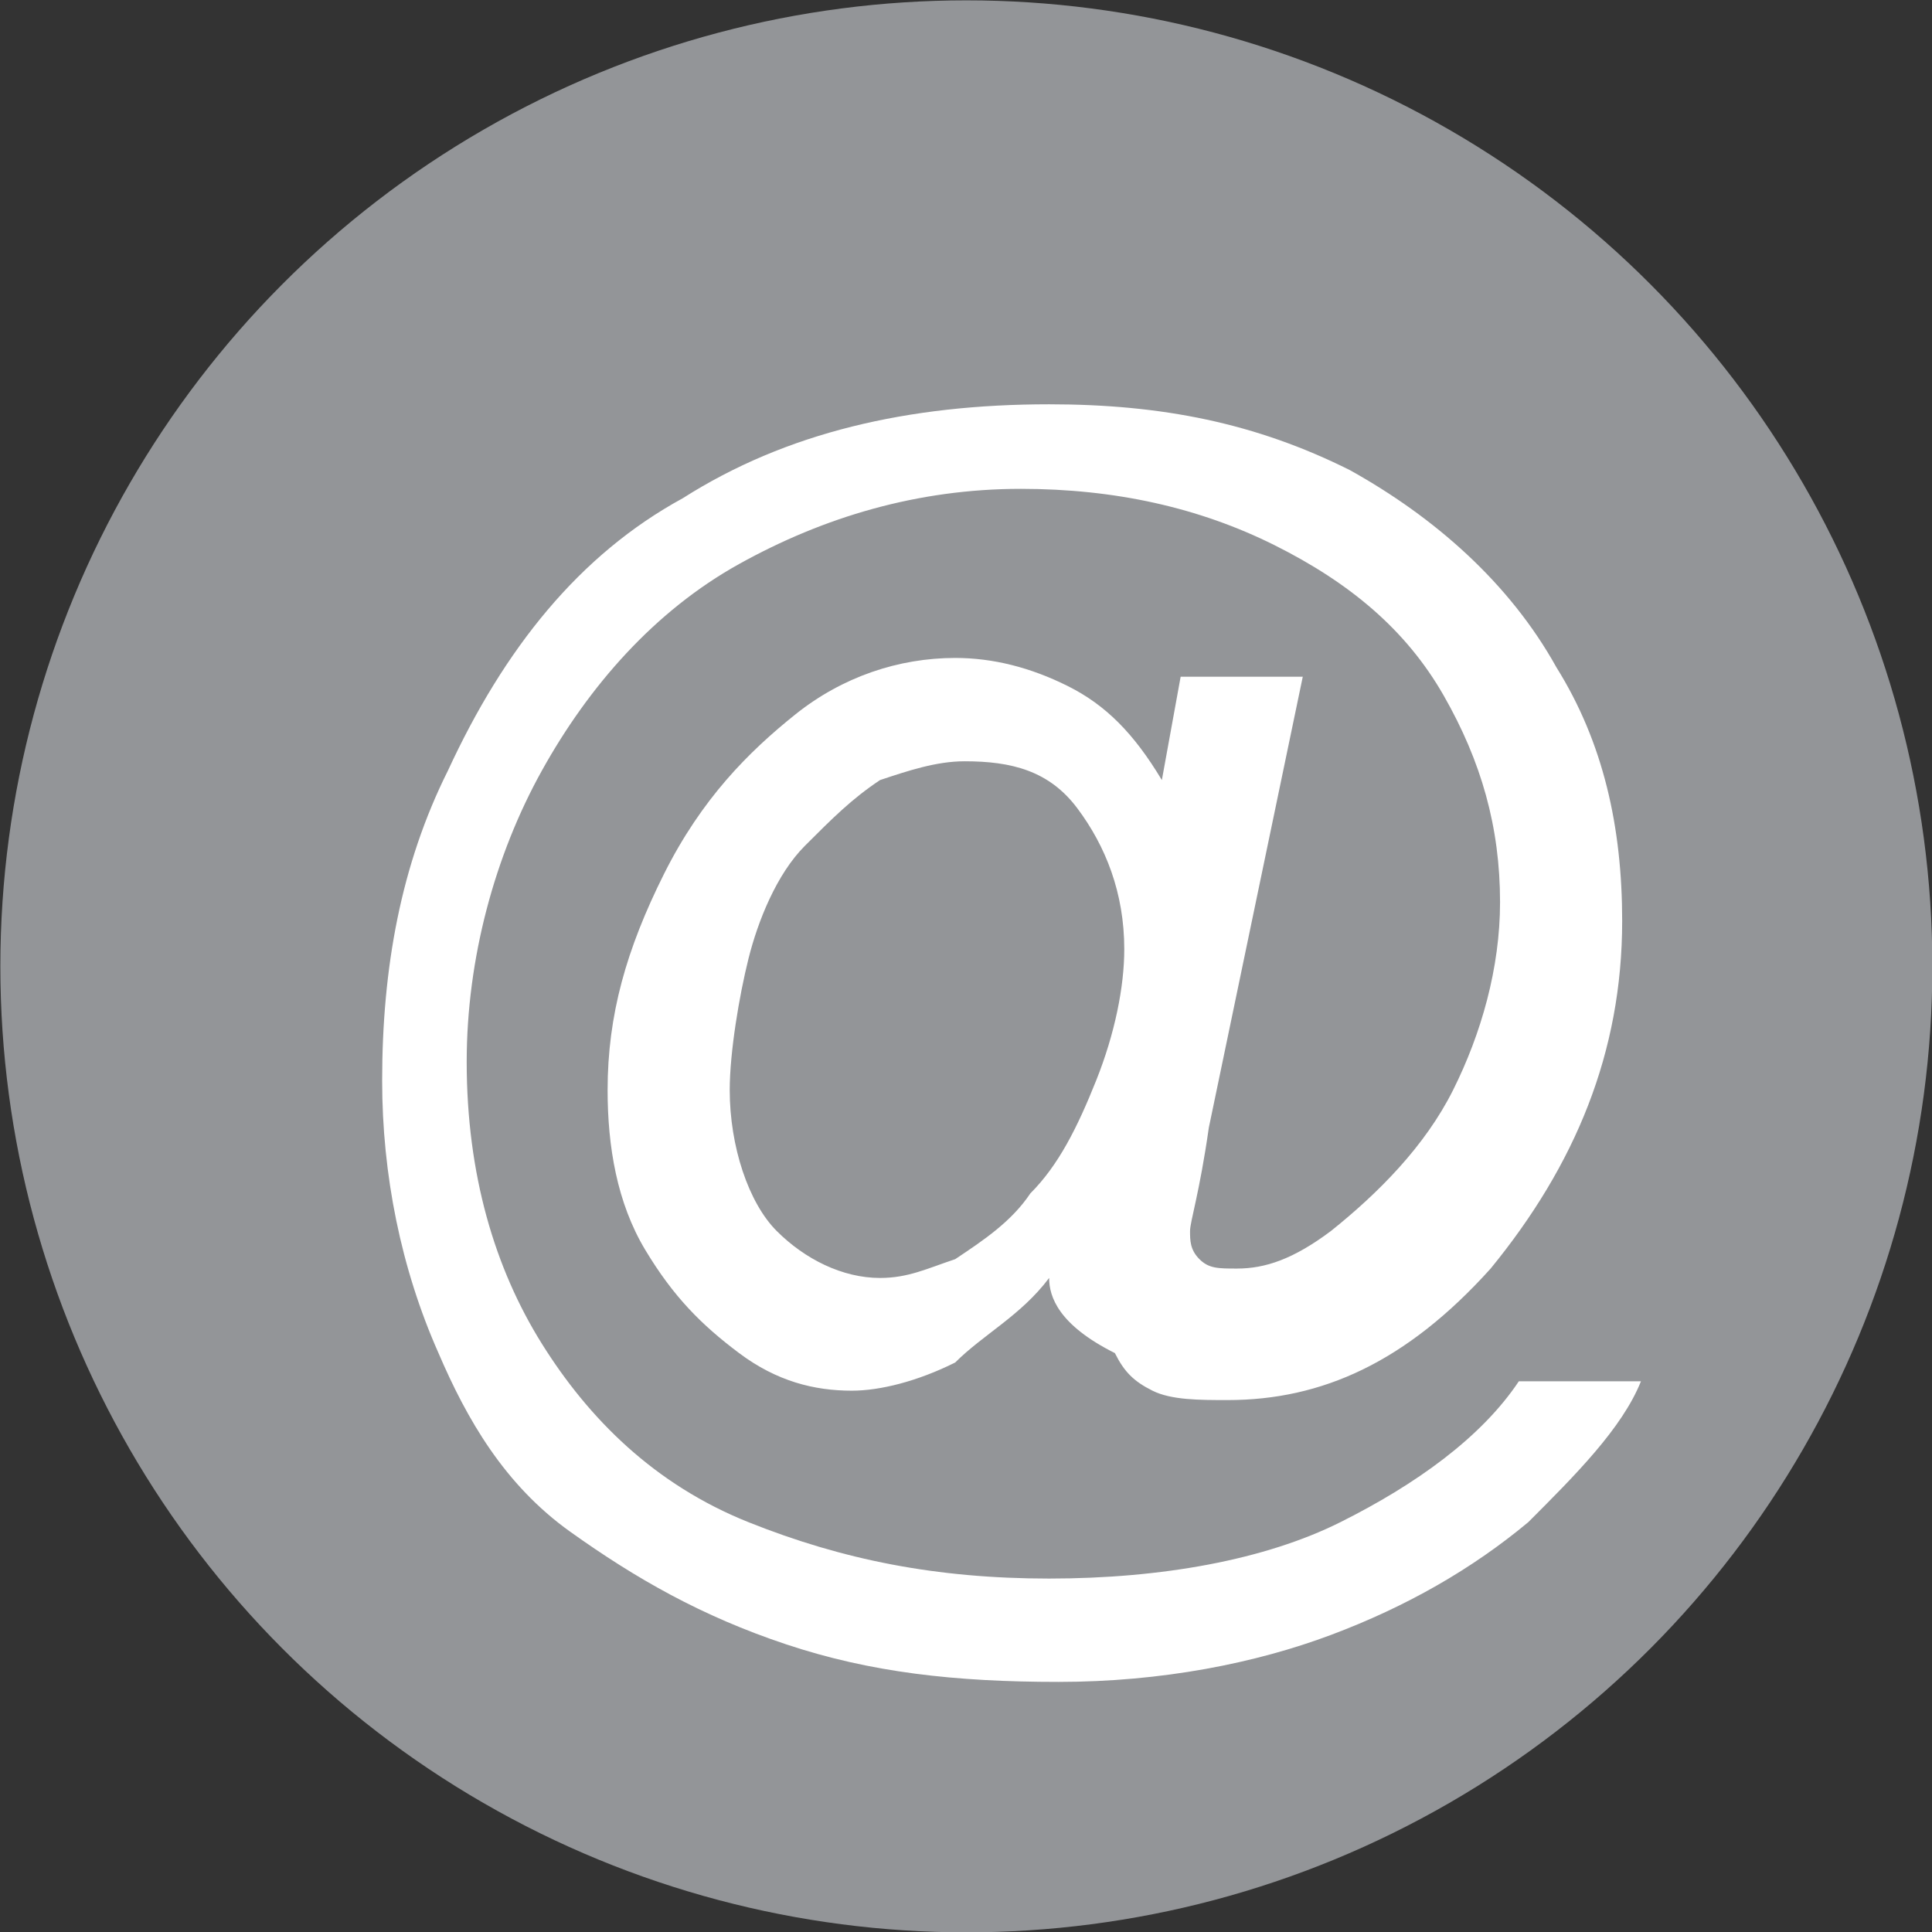 <?xml version="1.0" encoding="UTF-8" standalone="no"?>
<!-- Created with Inkscape (http://www.inkscape.org/) -->

<svg
   xmlns:dc="http://purl.org/dc/elements/1.1/"
   xmlns:cc="http://creativecommons.org/ns#"
   xmlns:rdf="http://www.w3.org/1999/02/22-rdf-syntax-ns#"
   xmlns:svg="http://www.w3.org/2000/svg"
   xmlns="http://www.w3.org/2000/svg"
   xmlns:sodipodi="http://sodipodi.sourceforge.net/DTD/sodipodi-0.dtd"
   xmlns:inkscape="http://www.inkscape.org/namespaces/inkscape"
   width="5.45mm"
   height="5.45mm"
   viewBox="0 0 5.45 5.45"
   version="1.1"
   id="svg13158"
   inkscape:version="0.92.2 (5c3e80d, 2017-08-06)"
   sodipodi:docname="at.svg">
  <rect x="0" y="0" width="5.45" height="5.45" fill="#333333" stroke="none"/>
  <defs
     id="defs13152" />
  <sodipodi:namedview
     id="base"
     pagecolor="#ffffff"
     bordercolor="#666666"
     borderopacity="1.0"
     inkscape:pageopacity="0.0"
     inkscape:pageshadow="2"
     inkscape:zoom="0.35"
     inkscape:cx="-213.98572"
     inkscape:cy="593.1571"
     inkscape:document-units="mm"
     inkscape:current-layer="layer1"
     showgrid="false"
     fit-margin-top="0"
     fit-margin-left="0"
     fit-margin-right="0"
     fit-margin-bottom="0"
     inkscape:window-width="1920"
     inkscape:window-height="1001"
     inkscape:window-x="-9"
     inkscape:window-y="-9"
     inkscape:window-maximized="1" />
  <g
     inkscape:label="Livello 1"
     inkscape:groupmode="layer"
     id="layer1"
     transform="translate(11.797,-300.322)">
    <circle
       style="fill:#939598;stroke-width:0.265"
       cx="-9.071"
       cy="303.048"
       r="2.725"
       id="circle277" />
    <g
       transform="matrix(0.265,0,0,0.265,-73.365,148.266)"
       id="g3789">
      <path
         style="fill:#ffffff"
         inkscape:connector-curvature="0"
         d="m 243.5,587.4 c -0.3,0.4 -0.7,0.6 -1,0.9 -0.4,0.2 -0.8,0.3 -1.1,0.3 -0.4,0 -0.8,-0.1 -1.2,-0.4 -0.4,-0.3 -0.7,-0.6 -1,-1.1 -0.3,-0.5 -0.4,-1.1 -0.4,-1.7 0,-0.8 0.2,-1.5 0.6,-2.3 0.4,-0.8 0.9,-1.3 1.4,-1.7 0.5,-0.4 1.1,-0.6 1.7,-0.6 0.4,0 0.8,0.1 1.2,0.3 0.4,0.2 0.7,0.5 1,1 l 0.2,-1.1 h 1.3 l -1,4.8 c -0.1,0.7 -0.2,1 -0.2,1.1 0,0.1 0,0.2 0.1,0.3 0.1,0.1 0.2,0.1 0.4,0.1 0.3,0 0.6,-0.1 1,-0.4 0.5,-0.4 1,-0.9 1.3,-1.5 0.3,-0.6 0.5,-1.3 0.5,-2 0,-0.8 -0.2,-1.5 -0.6,-2.2 -0.4,-0.7 -1,-1.2 -1.8,-1.6 -0.8,-0.4 -1.7,-0.6 -2.7,-0.6 -1.1,0 -2.1,0.3 -3,0.8 -0.9,0.5 -1.6,1.3 -2.1,2.2 -0.5,0.9 -0.8,2 -0.8,3.1 0,1.2 0.3,2.2 0.8,3 0.5,0.8 1.2,1.5 2.2,1.9 1,0.4 2,0.6 3.2,0.6 1.2,0 2.3,-0.2 3.1,-0.6 0.8,-0.4 1.5,-0.9 1.9,-1.5 h 1.3 c -0.2,0.5 -0.7,1 -1.2,1.5 -0.6,0.5 -1.3,0.9 -2.1,1.2 -0.8,0.3 -1.8,0.5 -2.9,0.5 -1.1,0 -2,-0.1 -2.9,-0.4 -0.9,-0.3 -1.6,-0.7 -2.3,-1.2 -0.7,-0.5 -1.1,-1.2 -1.4,-1.9 -0.4,-0.9 -0.6,-1.9 -0.6,-2.9 0,-1.2 0.2,-2.3 0.7,-3.3 0.6,-1.3 1.4,-2.3 2.5,-2.9 1.1,-0.7 2.4,-1 3.9,-1 1.2,0 2.2,0.2 3.2,0.7 0.9,0.5 1.7,1.2 2.2,2.1 0.5,0.8 0.7,1.7 0.7,2.7 0,1.4 -0.5,2.6 -1.4,3.7 -0.9,1 -1.8,1.4 -2.8,1.4 -0.3,0 -0.6,0 -0.8,-0.1 -0.2,-0.1 -0.3,-0.2 -0.4,-0.4 -0.6,-0.3 -0.7,-0.6 -0.7,-0.8 z m -3.4,-2 c 0,0.6 0.2,1.2 0.5,1.5 0.3,0.3 0.7,0.5 1.1,0.5 0.3,0 0.5,-0.1 0.8,-0.2 0.3,-0.2 0.6,-0.4 0.8,-0.7 0.3,-0.3 0.5,-0.7 0.7,-1.2 0.2,-0.5 0.3,-1 0.3,-1.4 0,-0.6 -0.2,-1.1 -0.5,-1.5 -0.3,-0.4 -0.7,-0.5 -1.2,-0.5 -0.3,0 -0.6,0.1 -0.9,0.2 -0.3,0.2 -0.5,0.4 -0.8,0.7 -0.3,0.3 -0.5,0.8 -0.6,1.2 -0.1,0.4 -0.2,1 -0.2,1.4 z"
         id="path3787" />
    </g>
  </g>
</svg>
